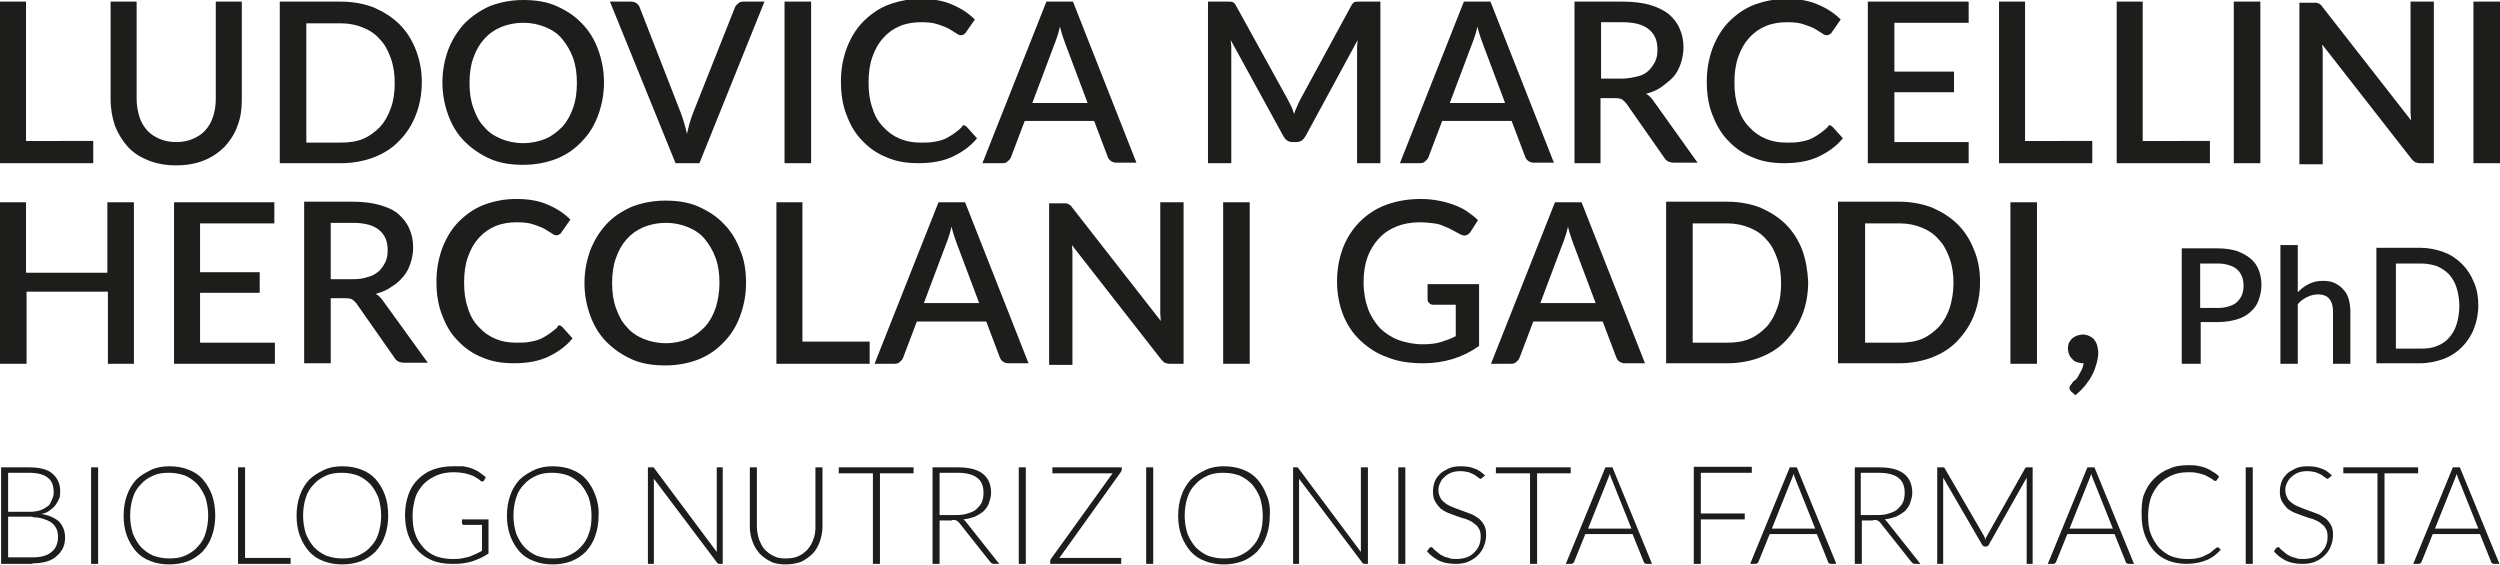 <?xml version="1.0" encoding="utf-8"?>
<!-- Generator: Adobe Illustrator 27.3.1, SVG Export Plug-In . SVG Version: 6.00 Build 0)  -->
<svg version="1.1" id="Livello_1" xmlns="http://www.w3.org/2000/svg" xmlns:xlink="http://www.w3.org/1999/xlink" x="0px" y="0px"
	 viewBox="0 0 461.1 104.2" style="enable-background:new 0 0 461.1 104.2;" xml:space="preserve">
<style type="text/css">
	.st0{fill:#1D1D1B;}
</style>
<g>
	<path class="st0" d="M461.1,0.3h-4.9v29.8h4.9V0.3z M444.6,0.3v19.4c0,0.4,0,0.7,0,1.2c0,0.4,0.1,0.8,0.1,1.3l-16.4-21
		c-0.1-0.2-0.2-0.3-0.4-0.4c-0.1-0.1-0.2-0.2-0.4-0.2c-0.1-0.1-0.3-0.1-0.4-0.1c-0.1,0-0.3,0-0.5,0h-2.5v29.8h4.3V10.5
		c0-0.3,0-0.7,0-1.1s-0.1-0.8-0.1-1.2l16.4,21c0.2,0.3,0.5,0.5,0.7,0.7c0.3,0.1,0.6,0.2,1,0.2h2.5V0.3H444.6z M416.9,0.3H412v29.8
		h4.9V0.3z M395.2,26.1V0.3h-4.8v29.8h17.2v-4.1H395.2z M373.5,26.1V0.3h-4.8v29.8h17.2v-4.1H373.5z M349.4,26.2V17h11v-3.8h-11v-9
		h13.7V0.3h-18.6v29.8h18.6l0-3.9H349.4z M336.6,23.9c-0.5,0.4-1,0.8-1.5,1.1c-0.5,0.3-1,0.6-1.6,0.8c-0.6,0.2-1.2,0.3-1.8,0.4
		s-1.4,0.1-2.2,0.1c-1.4,0-2.6-0.2-3.8-0.7c-1.2-0.5-2.2-1.2-3.1-2.2c-0.9-0.9-1.6-2.1-2-3.5c-0.5-1.4-0.7-2.9-0.7-4.7
		c0-1.7,0.2-3.3,0.7-4.7c0.5-1.4,1.1-2.5,2-3.5s1.9-1.7,3.1-2.2c1.2-0.5,2.5-0.7,3.9-0.7c1.2,0,2.3,0.1,3.1,0.4
		c0.8,0.3,1.5,0.5,2,0.8c0.5,0.3,1,0.6,1.3,0.8c0.4,0.3,0.7,0.4,0.9,0.4c0.3,0,0.5-0.1,0.6-0.2c0.2-0.1,0.3-0.2,0.4-0.4l1.6-2.3
		c-1.2-1.2-2.6-2.1-4.3-2.8c-1.6-0.7-3.5-1-5.7-1c-2.2,0-4.1,0.4-6,1.1c-1.8,0.7-3.3,1.8-4.6,3.1s-2.3,3-3,4.8
		c-0.7,1.9-1.1,3.9-1.1,6.2s0.3,4.3,1,6.1s1.6,3.5,2.9,4.8c1.2,1.3,2.7,2.4,4.5,3.1c1.8,0.8,3.7,1.1,5.9,1.1c2.5,0,4.6-0.4,6.3-1.2
		s3.3-1.9,4.5-3.4l-1.9-2.1c-0.2-0.2-0.4-0.3-0.7-0.3C337.1,23.5,336.9,23.6,336.6,23.9z M305.1,18.8c-0.4-0.6-0.9-1.2-1.5-1.5
		c1.1-0.3,2.1-0.7,2.9-1.3s1.6-1.2,2.2-1.9c0.6-0.7,1-1.5,1.3-2.4c0.3-0.9,0.5-1.9,0.5-2.9c0-1.3-0.2-2.4-0.7-3.5
		c-0.4-1-1.1-1.9-2-2.7c-0.9-0.7-2.1-1.3-3.5-1.7c-1.4-0.4-3.1-0.6-5.1-0.6h-8.8v29.8h4.8v-12h2.7c0.6,0,1,0.1,1.2,0.2
		s0.5,0.4,0.8,0.7l7,10c0.4,0.7,1,1,1.9,1h4.3L305.1,18.8z M295.3,14.6V4.1h3.9c2.2,0,3.8,0.4,4.9,1.3c1.1,0.9,1.6,2.1,1.6,3.7
		c0,0.8-0.1,1.6-0.4,2.2s-0.7,1.2-1.2,1.7s-1.2,0.9-2.1,1.1s-1.8,0.4-2.9,0.4H295.3z M274.9,0.3H270l-11.8,29.8h3.7
		c0.4,0,0.8-0.1,1-0.4c0.3-0.2,0.5-0.5,0.6-0.8l2.5-6.6h12.8l2.5,6.6c0.1,0.3,0.3,0.6,0.6,0.8c0.3,0.2,0.6,0.3,1,0.3h3.7L274.9,0.3z
		 M267.4,19l4.1-10.9c0.2-0.4,0.3-0.9,0.5-1.4s0.3-1.1,0.5-1.8c0.3,1.3,0.7,2.4,1,3.2l4.1,10.9H267.4z M250.8,0.3
		c-0.4,0-0.8,0-1,0.1c-0.2,0.1-0.4,0.3-0.6,0.7l-9.4,17.3c-0.2,0.4-0.4,0.8-0.6,1.3c-0.2,0.4-0.4,0.9-0.5,1.3
		c-0.2-0.4-0.3-0.9-0.5-1.3c-0.2-0.4-0.4-0.8-0.6-1.2L228,1.1c-0.2-0.4-0.4-0.6-0.6-0.7c-0.2-0.1-0.6-0.1-1-0.1h-3.6v29.8h4.3V9.7
		c0-0.3,0-0.7,0-1.1c0-0.4-0.1-0.8-0.1-1.2l9.7,17.7c0.4,0.7,0.9,1.1,1.7,1.1h0.7c0.8,0,1.3-0.4,1.7-1.1l9.6-17.7
		c0,0.4-0.1,0.8-0.1,1.2c0,0.4,0,0.8,0,1.1v20.4h4.3V0.3H250.8z M197.9,0.3H193l-11.8,29.8h3.7c0.4,0,0.8-0.1,1-0.4
		c0.3-0.2,0.5-0.5,0.6-0.8l2.5-6.6h12.8l2.5,6.6c0.1,0.3,0.3,0.6,0.6,0.8s0.6,0.3,1,0.3h3.7L197.9,0.3z M190.4,19l4.1-10.9
		c0.2-0.4,0.3-0.9,0.5-1.4s0.3-1.1,0.5-1.8c0.3,1.3,0.7,2.4,1,3.2l4.1,10.9H190.4z M176.9,23.9c-0.5,0.4-1,0.8-1.5,1.1
		c-0.5,0.3-1,0.6-1.6,0.8s-1.2,0.3-1.8,0.4s-1.4,0.1-2.2,0.1c-1.4,0-2.6-0.2-3.8-0.7c-1.2-0.5-2.2-1.2-3.1-2.2
		c-0.9-0.9-1.6-2.1-2-3.5c-0.5-1.4-0.7-2.9-0.7-4.7c0-1.7,0.2-3.3,0.7-4.7c0.5-1.4,1.1-2.5,2-3.5s1.9-1.7,3.1-2.2
		c1.2-0.5,2.5-0.7,3.9-0.7c1.2,0,2.3,0.1,3.1,0.4s1.5,0.5,2,0.8c0.5,0.3,1,0.6,1.3,0.8c0.4,0.3,0.7,0.4,0.9,0.4
		c0.3,0,0.5-0.1,0.6-0.2c0.2-0.1,0.3-0.2,0.4-0.4l1.6-2.3c-1.2-1.2-2.6-2.1-4.3-2.8c-1.6-0.7-3.5-1-5.7-1c-2.2,0-4.1,0.4-6,1.1
		c-1.8,0.7-3.3,1.8-4.6,3.1c-1.3,1.3-2.3,3-3,4.8c-0.7,1.9-1.1,3.9-1.1,6.2s0.3,4.3,1,6.1c0.7,1.9,1.6,3.5,2.9,4.8
		c1.2,1.3,2.7,2.4,4.5,3.1c1.8,0.8,3.7,1.1,5.9,1.1c2.5,0,4.6-0.4,6.3-1.2s3.3-1.9,4.5-3.4l-1.9-2.1c-0.2-0.2-0.4-0.3-0.7-0.3
		C177.4,23.5,177.2,23.6,176.9,23.9z M149.6,0.3h-4.9v29.8h4.9V0.3z M137.1,0.3c-0.4,0-0.8,0.1-1,0.4c-0.3,0.2-0.5,0.5-0.6,0.8
		l-7.7,19.4c-0.2,0.5-0.4,1.1-0.6,1.8c-0.2,0.6-0.3,1.3-0.5,2c-0.3-1.4-0.7-2.7-1.1-3.8L118,1.4c-0.1-0.3-0.3-0.6-0.6-0.8
		c-0.3-0.2-0.6-0.3-1-0.3h-3.9l12.1,29.8h4.4L141,0.3H137.1z M105.7,19.9c-0.5,1.4-1.1,2.5-2,3.5c-0.9,0.9-1.9,1.7-3.1,2.2
		c-1.2,0.5-2.6,0.8-4.1,0.8c-1.5,0-2.9-0.3-4.1-0.8c-1.2-0.5-2.3-1.2-3.1-2.2c-0.9-0.9-1.5-2.1-2-3.5c-0.5-1.4-0.7-2.9-0.7-4.6
		c0-1.7,0.2-3.2,0.7-4.6c0.5-1.4,1.1-2.5,2-3.5c0.9-1,1.9-1.7,3.1-2.2c1.2-0.5,2.6-0.8,4.1-0.8c1.5,0,2.9,0.3,4.1,0.8
		c1.2,0.5,2.3,1.2,3.1,2.2s1.5,2.1,2,3.5s0.7,2.9,0.7,4.6C106.4,17,106.2,18.5,105.7,19.9z M110.3,9.1c-0.7-1.9-1.7-3.5-3-4.8
		c-1.3-1.4-2.9-2.4-4.7-3.2S98.7,0,96.5,0c-2.2,0-4.2,0.4-6.1,1.1C88.6,1.9,87,3,85.7,4.3c-1.3,1.4-2.3,3-3,4.8
		c-0.7,1.9-1.1,3.9-1.1,6.1c0,2.2,0.4,4.2,1.1,6.1c0.7,1.9,1.7,3.5,3,4.8c1.3,1.3,2.9,2.4,4.7,3.2c1.8,0.8,3.9,1.1,6.1,1.1
		c2.2,0,4.3-0.4,6.1-1.1s3.4-1.8,4.7-3.2c1.3-1.3,2.3-2.9,3-4.8c0.7-1.9,1.1-3.9,1.1-6.1C111.4,13,111,11,110.3,9.1z M72.1,19.9
		c-0.5,1.4-1.1,2.5-2,3.5c-0.9,0.9-1.9,1.7-3.1,2.2s-2.6,0.7-4.1,0.7h-6.4v-22h6.4c1.5,0,2.9,0.3,4.1,0.8c1.2,0.5,2.3,1.2,3.1,2.2
		c0.9,0.9,1.5,2.1,2,3.5c0.5,1.4,0.7,2.9,0.7,4.6C72.8,17,72.6,18.5,72.1,19.9z M76.7,9.2c-0.7-1.8-1.7-3.4-3-4.7
		c-1.3-1.3-2.9-2.3-4.7-3.1c-1.8-0.7-3.9-1.1-6.1-1.1H51.6v29.8h11.3c2.2,0,4.3-0.4,6.1-1.1c1.8-0.7,3.4-1.7,4.7-3.1
		c1.3-1.3,2.3-2.9,3-4.7s1.1-3.8,1.1-6.1C77.8,13,77.4,11,76.7,9.2z M29.4,25.6c-0.9-0.4-1.7-0.9-2.3-1.6c-0.6-0.7-1.1-1.5-1.4-2.5
		s-0.5-2.1-0.5-3.2V0.3h-4.8v18c0,1.8,0.3,3.4,0.8,4.9c0.6,1.5,1.4,2.8,2.4,3.9c1,1.1,2.3,1.9,3.8,2.5s3.2,0.9,5.1,0.9
		s3.6-0.3,5.1-0.9c1.5-0.6,2.8-1.5,3.8-2.5c1-1.1,1.9-2.4,2.4-3.9c0.6-1.5,0.8-3.1,0.8-4.9v-18h-4.8v18c0,1.2-0.2,2.3-0.5,3.2
		c-0.3,1-0.8,1.8-1.4,2.5c-0.6,0.7-1.4,1.2-2.3,1.6c-0.9,0.4-1.9,0.6-3.1,0.6C31.3,26.2,30.3,26,29.4,25.6z M4.8,26.1V0.3H0v29.8
		h17.2v-4.1H4.8z"/>
	<path class="st0" d="M384.3,67.1c-0.1,0.4-0.2,0.8-0.4,1.2c-0.2,0.4-0.4,0.7-0.6,1.1s-0.4,0.6-0.7,0.8s-0.4,0.4-0.5,0.6
		c-0.2,0.2-0.4,0.4-0.4,0.7c0,0.2,0,0.3,0.1,0.4c0,0.1,0.1,0.2,0.2,0.3l0.8,0.7c0.7-0.6,1.3-1.2,1.8-1.8c0.5-0.7,1-1.3,1.3-2
		c0.4-0.7,0.6-1.4,0.8-2.1c0.2-0.7,0.3-1.4,0.3-2c0-0.4-0.1-0.9-0.2-1.3c-0.1-0.4-0.3-0.7-0.5-1c-0.2-0.3-0.5-0.5-0.9-0.7
		c-0.4-0.2-0.8-0.3-1.2-0.3c-0.4,0-0.8,0.1-1.1,0.2c-0.3,0.1-0.6,0.3-0.9,0.5c-0.2,0.2-0.4,0.5-0.6,0.8c-0.1,0.3-0.2,0.7-0.2,1
		c0,0.4,0.1,0.8,0.2,1.1c0.1,0.3,0.3,0.6,0.6,0.9c0.2,0.3,0.5,0.5,0.9,0.6c0.3,0.1,0.7,0.2,1.1,0.2H384.3z M375.7,37.3h-4.9v29.8
		h4.9V37.3z M359.6,56.8c-0.5,1.4-1.1,2.5-2,3.5c-0.9,0.9-1.9,1.7-3.1,2.2c-1.2,0.5-2.6,0.7-4.1,0.7h-6.4v-22h6.4
		c1.5,0,2.9,0.3,4.1,0.8c1.2,0.5,2.3,1.2,3.1,2.2c0.9,0.9,1.5,2.1,2,3.5c0.5,1.4,0.7,2.9,0.7,4.6C360.3,53.9,360,55.5,359.6,56.8z
		 M364.1,46.1c-0.7-1.8-1.7-3.4-3-4.7c-1.3-1.3-2.9-2.3-4.7-3.1c-1.8-0.7-3.9-1.1-6.1-1.1h-11.3v29.8h11.3c2.2,0,4.3-0.4,6.1-1.1
		c1.8-0.7,3.4-1.7,4.7-3.1s2.3-2.9,3-4.7c0.7-1.8,1.1-3.8,1.1-6.1C365.2,50,364.9,48,364.1,46.1z M327.8,56.8
		c-0.5,1.4-1.1,2.5-2,3.5c-0.9,0.9-1.9,1.7-3.1,2.2c-1.2,0.5-2.6,0.7-4.1,0.7h-6.4v-22h6.4c1.5,0,2.9,0.3,4.1,0.8
		c1.2,0.5,2.3,1.2,3.1,2.2c0.9,0.9,1.5,2.1,2,3.5c0.5,1.4,0.7,2.9,0.7,4.6C328.5,53.9,328.3,55.5,327.8,56.8z M332.4,46.1
		c-0.7-1.8-1.7-3.4-3-4.7c-1.3-1.3-2.9-2.3-4.7-3.1c-1.8-0.7-3.9-1.1-6.1-1.1h-11.3v29.8h11.3c2.2,0,4.3-0.4,6.1-1.1
		c1.8-0.7,3.4-1.7,4.7-3.1s2.3-2.9,3-4.7c0.7-1.8,1.1-3.8,1.1-6.1C333.4,50,333.1,48,332.4,46.1z M291.7,37.3h-4.9L275,67.1h3.7
		c0.4,0,0.8-0.1,1-0.4c0.3-0.2,0.5-0.5,0.6-0.8l2.5-6.6h12.8l2.5,6.6c0.1,0.3,0.3,0.6,0.6,0.8c0.3,0.2,0.6,0.3,1,0.3h3.7L291.7,37.3
		z M284.1,55.9l4.1-10.9c0.2-0.4,0.3-0.9,0.5-1.4s0.3-1.1,0.5-1.8c0.3,1.3,0.7,2.4,1,3.2l4.1,10.9H284.1z M263.3,52.4v2.8
		c0,0.3,0.1,0.5,0.3,0.7c0.2,0.2,0.4,0.3,0.7,0.3h4.2V62c-0.9,0.5-1.9,0.8-2.8,1.1c-1,0.3-2.1,0.4-3.3,0.4c-1.6,0-3.1-0.3-4.5-0.8
		c-1.3-0.5-2.5-1.3-3.4-2.2c-0.9-1-1.7-2.2-2.2-3.6c-0.5-1.4-0.8-3-0.8-4.8c0-1.7,0.2-3.2,0.7-4.6c0.5-1.4,1.2-2.5,2.1-3.5
		c0.9-1,2-1.7,3.2-2.2s2.7-0.8,4.3-0.8c1,0,1.9,0.1,2.7,0.2c0.8,0.1,1.4,0.3,2,0.6c0.6,0.2,1.1,0.5,1.5,0.7s0.9,0.5,1.3,0.7
		c0.4,0.2,0.8,0.3,1.1,0.2c0.3-0.1,0.6-0.3,0.8-0.6l1.4-2.2c-0.6-0.6-1.3-1.1-2-1.6s-1.6-0.9-2.4-1.2s-1.8-0.6-2.9-0.8
		c-1-0.2-2.1-0.3-3.3-0.3c-2.4,0-4.5,0.4-6.4,1.1c-1.9,0.7-3.5,1.8-4.8,3.1c-1.3,1.3-2.4,3-3.1,4.8c-0.7,1.9-1.1,3.9-1.1,6.2
		c0,2.2,0.4,4.3,1.1,6.1s1.8,3.5,3.2,4.8c1.4,1.3,3,2.4,5,3.1c2,0.8,4.1,1.1,6.6,1.1c3.9,0,7.4-1.1,10.3-3.2V52.4H263.3z
		 M230.5,37.3h-4.9v29.8h4.9V37.3z M214,37.3v19.4c0,0.4,0,0.7,0,1.2c0,0.4,0.1,0.8,0.1,1.3l-16.4-21c-0.1-0.2-0.2-0.3-0.4-0.4
		s-0.2-0.2-0.4-0.2c-0.1-0.1-0.3-0.1-0.4-0.1c-0.1,0-0.3,0-0.5,0h-2.5v29.8h4.3V47.5c0-0.3,0-0.7,0-1.1c0-0.4-0.1-0.8-0.1-1.2
		l16.4,21c0.2,0.3,0.5,0.5,0.7,0.7c0.3,0.1,0.6,0.2,1,0.2h2.5V37.3H214z M178,37.3h-4.9l-11.8,29.8h3.7c0.4,0,0.8-0.1,1-0.4
		c0.3-0.2,0.5-0.5,0.6-0.8l2.5-6.6h12.8l2.5,6.6c0.1,0.3,0.3,0.6,0.6,0.8s0.6,0.3,1,0.3h3.7L178,37.3z M170.4,55.9l4.1-10.9
		c0.2-0.4,0.3-0.9,0.5-1.4s0.3-1.1,0.5-1.8c0.3,1.3,0.7,2.4,1,3.2l4.1,10.9H170.4z M148,63V37.3h-4.8v29.8h17.2V63H148z M132,56.8
		c-0.5,1.4-1.1,2.5-2,3.5c-0.9,0.9-1.9,1.7-3.1,2.2c-1.2,0.5-2.6,0.8-4.1,0.8c-1.5,0-2.9-0.3-4.1-0.8c-1.2-0.5-2.3-1.2-3.1-2.2
		c-0.9-0.9-1.5-2.1-2-3.5c-0.5-1.4-0.7-2.9-0.7-4.6c0-1.7,0.2-3.2,0.7-4.6c0.5-1.4,1.1-2.5,2-3.5c0.9-1,1.9-1.7,3.1-2.2
		c1.2-0.5,2.6-0.8,4.1-0.8c1.5,0,2.9,0.3,4.1,0.8c1.2,0.5,2.3,1.2,3.1,2.2s1.5,2.1,2,3.5s0.7,2.9,0.7,4.6
		C132.7,53.9,132.4,55.5,132,56.8z M136.5,46.1c-0.7-1.9-1.7-3.5-3-4.8c-1.3-1.4-2.9-2.4-4.7-3.2s-3.9-1.1-6.1-1.1
		c-2.2,0-4.2,0.4-6.1,1.1c-1.8,0.8-3.4,1.8-4.7,3.2c-1.3,1.4-2.3,3-3,4.8c-0.7,1.9-1.1,3.9-1.1,6.1c0,2.2,0.4,4.2,1.1,6.1
		c0.7,1.9,1.7,3.5,3,4.8c1.3,1.3,2.9,2.4,4.7,3.2c1.8,0.8,3.9,1.1,6.1,1.1c2.2,0,4.3-0.4,6.1-1.1s3.4-1.8,4.7-3.2
		c1.3-1.3,2.3-2.9,3-4.8c0.7-1.9,1.1-3.9,1.1-6.1C137.6,50,137.3,47.9,136.5,46.1z M102.3,60.8c-0.5,0.4-1,0.8-1.5,1.1
		c-0.5,0.3-1,0.6-1.6,0.8s-1.2,0.3-1.8,0.4s-1.4,0.1-2.2,0.1c-1.4,0-2.6-0.2-3.8-0.7c-1.2-0.5-2.2-1.2-3.1-2.2
		c-0.9-0.9-1.6-2.1-2-3.5c-0.5-1.4-0.7-2.9-0.7-4.7c0-1.7,0.2-3.3,0.7-4.7c0.5-1.4,1.1-2.5,2-3.5s1.9-1.7,3.1-2.2
		c1.2-0.5,2.5-0.7,3.9-0.7c1.2,0,2.3,0.1,3.1,0.4s1.5,0.5,2,0.8c0.5,0.3,1,0.6,1.3,0.8c0.4,0.3,0.7,0.4,0.9,0.4
		c0.3,0,0.5-0.1,0.6-0.2c0.2-0.1,0.3-0.2,0.4-0.4l1.6-2.3c-1.2-1.2-2.6-2.1-4.3-2.8c-1.6-0.7-3.5-1-5.7-1c-2.2,0-4.1,0.4-6,1.1
		c-1.8,0.7-3.3,1.8-4.6,3.1c-1.3,1.3-2.3,3-3,4.8c-0.7,1.9-1.1,3.9-1.1,6.2s0.3,4.3,1,6.1c0.7,1.9,1.6,3.5,2.9,4.8
		c1.2,1.3,2.7,2.4,4.5,3.1c1.8,0.8,3.7,1.1,5.9,1.1c2.5,0,4.6-0.4,6.3-1.2s3.3-1.9,4.5-3.4l-1.9-2.1c-0.2-0.2-0.4-0.3-0.7-0.3
		C102.8,60.4,102.6,60.6,102.3,60.8z M70.8,55.7c-0.4-0.6-0.9-1.2-1.5-1.5c1.1-0.3,2.1-0.7,2.9-1.3c0.9-0.5,1.6-1.2,2.2-1.9
		c0.6-0.7,1-1.5,1.3-2.4c0.3-0.9,0.5-1.9,0.5-2.9c0-1.3-0.2-2.4-0.7-3.5c-0.4-1-1.1-1.9-2-2.7s-2.1-1.3-3.5-1.7
		c-1.4-0.4-3.1-0.6-5.1-0.6h-8.8v29.8H61v-12h2.7c0.6,0,1,0.1,1.2,0.2s0.5,0.4,0.8,0.7l7,10c0.4,0.7,1,1,1.9,1h4.3L70.8,55.7z
		 M61,51.6V41.1H65c2.2,0,3.8,0.4,4.9,1.3c1.1,0.9,1.6,2.1,1.6,3.7c0,0.8-0.1,1.6-0.4,2.2s-0.7,1.2-1.2,1.7
		c-0.6,0.5-1.2,0.9-2.1,1.1c-0.8,0.3-1.8,0.4-2.9,0.4H61z M36.9,63.2V54h11v-3.8h-11v-9h13.7v-3.9H32.1v29.8h18.6l0-3.9H36.9z
		 M19.8,37.3v13h-15v-13H0v29.8h4.9V53.8h15v13.3h4.8V37.3H19.8z"/>
	<path class="st0" d="M453.1,59.8c-0.3,1-0.8,1.8-1.4,2.5c-0.6,0.7-1.4,1.2-2.2,1.5c-0.9,0.4-1.9,0.5-3,0.5h-4.6V48.6h4.6
		c1.1,0,2.1,0.2,3,0.5c0.9,0.4,1.6,0.9,2.2,1.5c0.6,0.7,1.1,1.5,1.4,2.5c0.3,1,0.5,2.1,0.5,3.3C453.6,57.7,453.4,58.8,453.1,59.8z
		 M456.3,52.1c-0.5-1.3-1.2-2.4-2.2-3.4c-0.9-0.9-2-1.7-3.4-2.2c-1.3-0.5-2.8-0.8-4.4-0.8h-8v21.3h8c1.6,0,3-0.3,4.4-0.8
		c1.3-0.5,2.4-1.2,3.4-2.2c0.9-0.9,1.7-2.1,2.2-3.4c0.5-1.3,0.8-2.7,0.8-4.3C457.1,54.9,456.9,53.4,456.3,52.1z M423.8,45.2h-3.2
		v21.9h3.2v-11c0.5-0.6,1.1-1,1.7-1.3c0.6-0.3,1.3-0.5,2-0.5c1,0,1.7,0.3,2.1,0.8c0.5,0.6,0.7,1.4,0.7,2.4v9.6h3.2v-9.6
		c0-0.8-0.1-1.6-0.3-2.3s-0.5-1.3-1-1.8c-0.4-0.5-1-0.9-1.6-1.2c-0.6-0.3-1.4-0.4-2.2-0.4c-1,0-1.8,0.2-2.6,0.6s-1.4,0.9-2,1.5V45.2
		z M402.4,45.8v21.3h3.5v-7.7h3.2c1.3,0,2.5-0.2,3.5-0.5c1-0.3,1.9-0.8,2.5-1.4c0.7-0.6,1.2-1.3,1.5-2.2c0.3-0.8,0.5-1.8,0.5-2.8
		c0-1-0.2-1.9-0.5-2.7c-0.3-0.8-0.8-1.5-1.5-2.1c-0.7-0.6-1.5-1-2.5-1.4c-1-0.3-2.2-0.5-3.6-0.5H402.4z M405.8,56.7v-8.1h3.2
		c0.8,0,1.5,0.1,2.1,0.3c0.6,0.2,1.1,0.4,1.5,0.8c0.4,0.3,0.7,0.8,0.9,1.3s0.3,1,0.3,1.7c0,0.6-0.1,1.2-0.3,1.7
		c-0.2,0.5-0.5,0.9-0.9,1.3c-0.4,0.4-0.9,0.6-1.5,0.8c-0.6,0.2-1.3,0.3-2,0.3H405.8z"/>
	<path class="st0" d="M452.7,88.5c0.1-0.2,0.1-0.3,0.2-0.5c0.1-0.2,0.1-0.4,0.2-0.6c0.1,0.2,0.1,0.4,0.2,0.6
		c0.1,0.2,0.1,0.3,0.2,0.5l3.6,9h-8L452.7,88.5z M453.7,86.2h-1.3l-7.3,17.8h1c0.1,0,0.2,0,0.3-0.1c0.1-0.1,0.1-0.1,0.2-0.2l2.1-5.2
		h8.7l2.1,5.2c0,0.1,0.1,0.2,0.2,0.2c0.1,0.1,0.2,0.1,0.3,0.1h1L453.7,86.2z M432.2,86.2v1.1h6.3v16.7h1.3V87.3h6.2v-1.1H432.2z
		 M430.1,87.7c-0.6-0.6-1.3-1.1-2-1.3c-0.7-0.3-1.6-0.4-2.5-0.4c-0.8,0-1.6,0.1-2.2,0.4c-0.6,0.3-1.2,0.6-1.6,1
		c-0.4,0.4-0.8,0.9-1,1.5c-0.2,0.6-0.3,1.1-0.3,1.7c0,0.8,0.1,1.4,0.4,1.9s0.6,0.9,1,1.3c0.4,0.3,0.9,0.6,1.4,0.8
		c0.5,0.2,1.1,0.4,1.6,0.6c0.6,0.2,1.1,0.4,1.6,0.5c0.5,0.2,1,0.4,1.4,0.7c0.4,0.3,0.8,0.6,1,1c0.3,0.4,0.4,0.9,0.4,1.6
		c0,0.6-0.1,1.1-0.3,1.6c-0.2,0.5-0.5,0.9-0.9,1.3c-0.4,0.4-0.8,0.7-1.4,0.9s-1.2,0.3-1.9,0.3c-0.5,0-1,0-1.4-0.2
		c-0.4-0.1-0.8-0.2-1.1-0.4c-0.3-0.1-0.6-0.3-0.8-0.5c-0.2-0.2-0.4-0.3-0.6-0.5c-0.2-0.1-0.3-0.3-0.4-0.4c-0.1-0.1-0.2-0.2-0.3-0.2
		c-0.1,0-0.3,0.1-0.4,0.2l-0.4,0.6c0.6,0.7,1.4,1.3,2.2,1.7c0.8,0.4,1.9,0.6,3,0.6c0.9,0,1.7-0.1,2.4-0.4c0.7-0.3,1.3-0.7,1.8-1.2
		c0.5-0.5,0.9-1.1,1.1-1.7c0.3-0.7,0.4-1.4,0.4-2.1c0-0.7-0.1-1.3-0.4-1.8c-0.3-0.5-0.6-0.9-1-1.2c-0.4-0.3-0.9-0.6-1.4-0.8
		c-0.5-0.2-1.1-0.4-1.6-0.6c-0.6-0.2-1.1-0.4-1.6-0.6c-0.5-0.2-1-0.4-1.4-0.7c-0.4-0.3-0.8-0.6-1-1s-0.4-0.9-0.4-1.5
		c0-0.5,0.1-0.9,0.3-1.3c0.2-0.4,0.4-0.8,0.8-1.1c0.3-0.3,0.7-0.6,1.2-0.8c0.5-0.2,1.1-0.3,1.7-0.3c0.6,0,1.2,0.1,1.6,0.2
		c0.4,0.2,0.8,0.3,1.1,0.5s0.5,0.4,0.7,0.5c0.2,0.2,0.3,0.2,0.4,0.2c0.1,0,0.3-0.1,0.3-0.2L430.1,87.7z M415.5,86.2h-1.3v17.8h1.3
		V86.2z M408.8,101l-0.1,0.1c-0.4,0.3-0.7,0.6-1.1,0.9c-0.4,0.2-0.8,0.4-1.2,0.6s-0.9,0.3-1.4,0.4c-0.5,0.1-1.1,0.1-1.7,0.1
		c-1,0-2-0.2-2.8-0.5s-1.6-0.9-2.3-1.6c-0.6-0.7-1.1-1.5-1.5-2.5c-0.4-1-0.5-2.1-0.5-3.4c0-1.2,0.2-2.3,0.5-3.3
		c0.4-1,0.9-1.8,1.5-2.5c0.7-0.7,1.4-1.2,2.3-1.6c0.9-0.4,1.9-0.6,3-0.6c0.6,0,1.1,0,1.6,0.1s0.9,0.2,1.2,0.3
		c0.4,0.1,0.7,0.3,0.9,0.4s0.5,0.3,0.7,0.4c0.2,0.1,0.3,0.2,0.4,0.3s0.2,0.1,0.3,0.1c0.1,0,0.2,0,0.3-0.2l0.4-0.6
		c-0.4-0.4-0.8-0.7-1.2-0.9c-0.4-0.3-0.8-0.5-1.3-0.7c-0.5-0.2-1-0.3-1.5-0.4c-0.5-0.1-1.1-0.1-1.8-0.1c-1.3,0-2.5,0.2-3.5,0.7
		c-1.1,0.4-2,1.1-2.8,1.9c-0.8,0.8-1.4,1.8-1.8,2.9S395,93.7,395,95c0,1.4,0.2,2.6,0.6,3.7c0.4,1.1,1,2.1,1.7,2.9
		c0.7,0.8,1.6,1.4,2.6,1.8c1,0.4,2.2,0.6,3.4,0.6c0.7,0,1.4-0.1,2-0.2c0.6-0.1,1.2-0.3,1.7-0.5c0.5-0.2,1-0.5,1.4-0.8
		c0.4-0.3,0.8-0.7,1.2-1.1l-0.5-0.5L409,101L408.8,101z M385.3,88.5c0.1-0.2,0.1-0.3,0.2-0.5c0.1-0.2,0.1-0.4,0.2-0.6
		c0.1,0.2,0.1,0.4,0.2,0.6c0.1,0.2,0.1,0.3,0.2,0.5l3.6,9h-8L385.3,88.5z M386.3,86.2H385l-7.3,17.8h1c0.1,0,0.2,0,0.3-0.1
		c0.1-0.1,0.1-0.1,0.2-0.2l2.1-5.2h8.7l2.1,5.2c0,0.1,0.1,0.2,0.2,0.2c0.1,0.1,0.2,0.1,0.3,0.1h1L386.3,86.2z M365.9,98.8l-7.2-12.4
		c-0.1-0.1-0.1-0.2-0.2-0.2s-0.2,0-0.3,0h-0.9v17.8h1.1V88.8c0-0.2,0-0.5,0-0.7l7.2,12.4c0.1,0.2,0.3,0.3,0.5,0.3h0.2
		c0.2,0,0.4-0.1,0.5-0.3l7-12.4c0,0.2,0,0.5,0,0.7v15.2h1.1V86.2H374c-0.1,0-0.2,0-0.3,0c-0.1,0-0.1,0.1-0.2,0.2l-7,12.4
		c-0.1,0.1-0.1,0.2-0.2,0.4c-0.1,0.1-0.1,0.3-0.2,0.4C366.2,99.3,366,99,365.9,98.8z M343.2,87.2h3.3c1.6,0,2.8,0.3,3.6,0.9
		s1.2,1.5,1.2,2.8c0,0.6-0.1,1.2-0.3,1.7c-0.2,0.5-0.6,0.9-1,1.3c-0.4,0.4-1,0.6-1.6,0.8s-1.3,0.3-2.1,0.3h-3.1V87.2z M345.5,95.9
		c0.3,0,0.6,0,0.8,0.1c0.2,0.1,0.3,0.2,0.5,0.4l5.7,7.2c0.1,0.1,0.2,0.2,0.3,0.3c0.1,0,0.2,0.1,0.3,0.1h1.1l-6.1-7.7
		c-0.2-0.2-0.3-0.4-0.5-0.5c0.8-0.1,1.5-0.3,2.1-0.5c0.6-0.3,1.1-0.6,1.6-1c0.4-0.4,0.8-0.9,1-1.5c0.2-0.6,0.4-1.2,0.4-1.9
		c0-1.5-0.5-2.7-1.5-3.5c-1-0.8-2.5-1.2-4.6-1.2h-4.5v17.8h1.3v-8H345.5z M330.4,88.5c0.1-0.2,0.1-0.3,0.2-0.5
		c0.1-0.2,0.1-0.4,0.2-0.6c0.1,0.2,0.1,0.4,0.2,0.6c0.1,0.2,0.1,0.3,0.2,0.5l3.6,9h-8L330.4,88.5z M331.4,86.2h-1.3l-7.3,17.8h1
		c0.1,0,0.2,0,0.3-0.1c0.1-0.1,0.1-0.1,0.2-0.2l2.1-5.2h8.7l2.1,5.2c0,0.1,0.1,0.2,0.2,0.2c0.1,0.1,0.2,0.1,0.3,0.1h1L331.4,86.2z
		 M312.4,86.2v17.8h1.3v-8.2h8.1v-1.1h-8.1v-7.5h9.4v-1.1H312.4z M296.5,88.5c0.1-0.2,0.1-0.3,0.2-0.5c0.1-0.2,0.1-0.4,0.2-0.6
		c0.1,0.2,0.1,0.4,0.2,0.6c0.1,0.2,0.1,0.3,0.2,0.5l3.6,9h-8L296.5,88.5z M297.4,86.2h-1.3l-7.3,17.8h1c0.1,0,0.2,0,0.3-0.1
		c0.1-0.1,0.1-0.1,0.2-0.2l2.1-5.2h8.7l2.1,5.2c0,0.1,0.1,0.2,0.2,0.2c0.1,0.1,0.2,0.1,0.3,0.1h1L297.4,86.2z M275.9,86.2v1.1h6.3
		v16.7h1.3V87.3h6.2v-1.1H275.9z M273.9,87.7c-0.6-0.6-1.3-1.1-2-1.3c-0.7-0.3-1.6-0.4-2.5-0.4c-0.8,0-1.6,0.1-2.2,0.4
		c-0.6,0.3-1.2,0.6-1.6,1c-0.4,0.4-0.8,0.9-1,1.5c-0.2,0.6-0.3,1.1-0.3,1.7c0,0.8,0.1,1.4,0.4,1.9s0.6,0.9,1,1.3
		c0.4,0.3,0.9,0.6,1.4,0.8c0.5,0.2,1.1,0.4,1.6,0.6c0.6,0.2,1.1,0.4,1.6,0.5c0.5,0.2,1,0.4,1.4,0.7c0.4,0.3,0.8,0.6,1,1
		c0.3,0.4,0.4,0.9,0.4,1.6c0,0.6-0.1,1.1-0.3,1.6c-0.2,0.5-0.5,0.9-0.9,1.3c-0.4,0.4-0.8,0.7-1.4,0.9s-1.2,0.3-1.9,0.3
		c-0.5,0-1,0-1.4-0.2c-0.4-0.1-0.8-0.2-1.1-0.4c-0.3-0.1-0.6-0.3-0.8-0.5c-0.2-0.2-0.4-0.3-0.6-0.5c-0.2-0.1-0.3-0.3-0.4-0.4
		c-0.1-0.1-0.2-0.2-0.3-0.2c-0.1,0-0.3,0.1-0.4,0.2l-0.4,0.6c0.6,0.7,1.4,1.3,2.2,1.7c0.8,0.4,1.9,0.6,3,0.6c0.9,0,1.7-0.1,2.4-0.4
		c0.7-0.3,1.3-0.7,1.8-1.2c0.5-0.5,0.9-1.1,1.1-1.7c0.3-0.7,0.4-1.4,0.4-2.1c0-0.7-0.1-1.3-0.4-1.8c-0.3-0.5-0.6-0.9-1-1.2
		c-0.4-0.3-0.9-0.6-1.4-0.8c-0.5-0.2-1.1-0.4-1.6-0.6c-0.6-0.2-1.1-0.4-1.6-0.6c-0.5-0.2-1-0.4-1.4-0.7c-0.4-0.3-0.8-0.6-1-1
		s-0.4-0.9-0.4-1.5c0-0.5,0.1-0.9,0.3-1.3c0.2-0.4,0.4-0.8,0.8-1.1c0.3-0.3,0.7-0.6,1.2-0.8c0.5-0.2,1.1-0.3,1.7-0.3
		c0.6,0,1.2,0.1,1.6,0.2c0.4,0.2,0.8,0.3,1.1,0.5s0.5,0.4,0.7,0.5c0.2,0.2,0.3,0.2,0.4,0.2c0.1,0,0.3-0.1,0.3-0.2L273.9,87.7z
		 M259.2,86.2h-1.3v17.8h1.3V86.2z M239.1,86.2h-0.6v17.8h1.1V89c0-0.2,0-0.5,0-0.7l11.6,15.4c0.1,0.2,0.3,0.3,0.5,0.3h0.6V86.2H251
		v14.9c0,0.2,0,0.5,0,0.7l-11.5-15.4c-0.1-0.1-0.1-0.2-0.2-0.2S239.2,86.2,239.1,86.2z M232.4,98.4c-0.3,1-0.8,1.8-1.5,2.5
		c-0.6,0.7-1.4,1.2-2.3,1.6c-0.9,0.4-1.9,0.5-2.9,0.5c-1.1,0-2-0.2-2.9-0.5c-0.9-0.4-1.6-0.9-2.3-1.6c-0.6-0.7-1.1-1.5-1.5-2.5
		c-0.3-1-0.5-2.1-0.5-3.3c0-1.2,0.2-2.4,0.5-3.3c0.3-1,0.8-1.8,1.5-2.5c0.6-0.7,1.4-1.2,2.3-1.6s1.8-0.5,2.9-0.5
		c1.1,0,2,0.2,2.9,0.5c0.9,0.4,1.6,0.9,2.3,1.6c0.6,0.7,1.1,1.5,1.5,2.5c0.3,1,0.5,2.1,0.5,3.3C232.9,96.3,232.8,97.4,232.4,98.4z
		 M233.6,91.3c-0.4-1.1-1-2.1-1.7-2.9c-0.7-0.8-1.6-1.4-2.7-1.8c-1-0.4-2.2-0.6-3.5-0.6c-1.2,0-2.4,0.2-3.4,0.7s-1.9,1-2.7,1.8
		c-0.7,0.8-1.3,1.7-1.7,2.9c-0.4,1.1-0.6,2.4-0.6,3.7c0,1.4,0.2,2.6,0.6,3.7c0.4,1.1,1,2.1,1.7,2.9c0.7,0.8,1.6,1.4,2.7,1.8
		c1,0.4,2.2,0.6,3.4,0.6c1.3,0,2.4-0.2,3.5-0.6c1-0.4,1.9-1,2.7-1.8c0.7-0.8,1.3-1.7,1.7-2.9c0.4-1.1,0.6-2.4,0.6-3.7
		C234.3,93.7,234.1,92.4,233.6,91.3z M212.7,86.2h-1.3v17.8h1.3V86.2z M194.1,86.2v1.1h11.1L193.9,103c-0.1,0.1-0.2,0.3-0.2,0.5v0.5
		h13.1v-1.1h-11.4l11.3-15.8c0.1-0.2,0.2-0.3,0.2-0.5v-0.4H194.1z M189.2,86.2h-1.3v17.8h1.3V86.2z M173.3,87.2h3.3
		c1.6,0,2.8,0.3,3.6,0.9c0.8,0.6,1.2,1.5,1.2,2.8c0,0.6-0.1,1.2-0.3,1.7c-0.2,0.5-0.6,0.9-1,1.3c-0.4,0.4-1,0.6-1.6,0.8
		c-0.6,0.2-1.3,0.3-2.1,0.3h-3.1V87.2z M175.6,95.9c0.3,0,0.6,0,0.8,0.1c0.2,0.1,0.3,0.2,0.5,0.4l5.7,7.2c0.1,0.1,0.2,0.2,0.3,0.3
		c0.1,0,0.2,0.1,0.3,0.1h1.1l-6.1-7.7c-0.2-0.2-0.3-0.4-0.5-0.5c0.8-0.1,1.5-0.3,2.1-0.5c0.6-0.3,1.1-0.6,1.6-1
		c0.4-0.4,0.8-0.9,1-1.5c0.2-0.6,0.4-1.2,0.4-1.9c0-1.5-0.5-2.7-1.5-3.5c-1-0.8-2.5-1.2-4.6-1.2H172v17.8h1.3v-8H175.6z M154.7,86.2
		v1.1h6.3v16.7h1.3V87.3h6.2v-1.1H154.7z M142.8,102.6c-0.7-0.3-1.2-0.7-1.7-1.2c-0.5-0.5-0.8-1.2-1.1-1.9c-0.2-0.7-0.4-1.5-0.4-2.3
		v-11h-1.3v11c0,1,0.2,1.9,0.5,2.7c0.3,0.9,0.8,1.6,1.3,2.2c0.6,0.6,1.3,1.1,2.1,1.5c0.8,0.4,1.8,0.5,2.8,0.5c1,0,2-0.2,2.8-0.5
		c0.8-0.4,1.5-0.9,2.1-1.5c0.6-0.6,1-1.4,1.3-2.2c0.3-0.8,0.5-1.8,0.5-2.7v-11h-1.3v11c0,0.8-0.1,1.6-0.4,2.3
		c-0.2,0.7-0.6,1.3-1.1,1.9c-0.5,0.5-1,0.9-1.7,1.2c-0.7,0.3-1.4,0.4-2.3,0.4S143.4,102.9,142.8,102.6z M120.1,86.2h-0.6v17.8h1.1
		V89c0-0.2,0-0.5,0-0.7l11.6,15.4c0.1,0.2,0.3,0.3,0.5,0.3h0.6V86.2h-1.1v14.9c0,0.2,0,0.5,0,0.7l-11.5-15.4
		c-0.1-0.1-0.1-0.2-0.2-0.2S120.2,86.2,120.1,86.2z M108.6,98.4c-0.3,1-0.8,1.8-1.5,2.5c-0.6,0.7-1.4,1.2-2.3,1.6
		c-0.9,0.4-1.9,0.5-2.9,0.5c-1.1,0-2-0.2-2.9-0.5c-0.9-0.4-1.6-0.9-2.3-1.6c-0.6-0.7-1.1-1.5-1.5-2.5c-0.3-1-0.5-2.1-0.5-3.3
		c0-1.2,0.2-2.4,0.5-3.3c0.3-1,0.8-1.8,1.5-2.5c0.6-0.7,1.4-1.2,2.3-1.6s1.8-0.5,2.9-0.5c1.1,0,2,0.2,2.9,0.5
		c0.9,0.4,1.6,0.9,2.3,1.6c0.6,0.7,1.1,1.5,1.5,2.5c0.3,1,0.5,2.1,0.5,3.3C109.1,96.3,109,97.4,108.6,98.4z M109.8,91.3
		c-0.4-1.1-1-2.1-1.7-2.9c-0.7-0.8-1.6-1.4-2.7-1.8c-1-0.4-2.2-0.6-3.5-0.6c-1.2,0-2.4,0.2-3.4,0.7s-1.9,1-2.7,1.8
		c-0.7,0.8-1.3,1.7-1.7,2.9c-0.4,1.1-0.6,2.4-0.6,3.7c0,1.4,0.2,2.6,0.6,3.7c0.4,1.1,1,2.1,1.7,2.9c0.7,0.8,1.6,1.4,2.7,1.8
		c1,0.4,2.2,0.6,3.4,0.6c1.3,0,2.4-0.2,3.5-0.6c1-0.4,1.9-1,2.7-1.8c0.7-0.8,1.3-1.7,1.7-2.9c0.4-1.1,0.6-2.4,0.6-3.7
		C110.5,93.7,110.2,92.4,109.8,91.3z M80.4,102.6c-0.9-0.4-1.7-0.9-2.3-1.6c-0.6-0.7-1.2-1.5-1.5-2.5c-0.4-1-0.5-2.1-0.5-3.4
		c0-1.2,0.2-2.3,0.5-3.3s0.9-1.8,1.5-2.5c0.7-0.7,1.5-1.2,2.4-1.6c0.9-0.4,2-0.6,3.1-0.6c0.9,0,1.6,0.1,2.2,0.2
		c0.6,0.2,1.1,0.3,1.5,0.5c0.4,0.2,0.7,0.4,1,0.6c0.2,0.2,0.4,0.3,0.5,0.4l0.2,0c0.1,0,0.2-0.1,0.3-0.2l0.3-0.6
		c-0.4-0.3-0.8-0.6-1.2-0.9c-0.4-0.3-0.9-0.5-1.4-0.7c-0.5-0.2-1-0.3-1.6-0.4C84.9,86,84.3,86,83.6,86c-1.4,0-2.6,0.2-3.7,0.6
		c-1.1,0.4-2,1-2.8,1.8c-0.8,0.8-1.4,1.7-1.8,2.9s-0.6,2.4-0.6,3.7s0.2,2.6,0.6,3.7c0.4,1.1,1,2.1,1.8,2.9c0.8,0.8,1.7,1.4,2.7,1.8
		s2.2,0.6,3.5,0.6c0.7,0,1.4,0,2.1-0.1c0.6-0.1,1.2-0.2,1.8-0.4c0.5-0.2,1.1-0.4,1.5-0.6s0.9-0.5,1.4-0.8v-6.3h-4.9v0.7l0.1,0.2
		c0.1,0.1,0.1,0.1,0.2,0.1h3.4v4.8c-0.4,0.2-0.8,0.4-1.2,0.6c-0.4,0.2-0.8,0.3-1.2,0.5c-0.4,0.1-0.9,0.2-1.4,0.3
		c-0.5,0.1-1.1,0.1-1.7,0.1C82.3,103.1,81.3,102.9,80.4,102.6z M69.8,98.4c-0.3,1-0.8,1.8-1.5,2.5c-0.6,0.7-1.4,1.2-2.3,1.6
		c-0.9,0.4-1.9,0.5-2.9,0.5c-1.1,0-2-0.2-2.9-0.5c-0.9-0.4-1.6-0.9-2.3-1.6c-0.6-0.7-1.1-1.5-1.5-2.5c-0.3-1-0.5-2.1-0.5-3.3
		c0-1.2,0.2-2.4,0.5-3.3c0.3-1,0.8-1.8,1.5-2.5c0.6-0.7,1.4-1.2,2.3-1.6s1.8-0.5,2.9-0.5c1.1,0,2,0.2,2.9,0.5
		c0.9,0.4,1.6,0.9,2.3,1.6c0.6,0.7,1.1,1.5,1.5,2.5c0.3,1,0.5,2.1,0.5,3.3C70.3,96.3,70.1,97.4,69.8,98.4z M71,91.3
		c-0.4-1.1-1-2.1-1.7-2.9c-0.7-0.8-1.6-1.4-2.7-1.8c-1-0.4-2.2-0.6-3.5-0.6c-1.2,0-2.4,0.2-3.4,0.7s-1.9,1-2.7,1.8
		c-0.7,0.8-1.3,1.7-1.7,2.9c-0.4,1.1-0.6,2.4-0.6,3.7c0,1.4,0.2,2.6,0.6,3.7c0.4,1.1,1,2.1,1.7,2.9c0.7,0.8,1.6,1.4,2.7,1.8
		c1,0.4,2.2,0.6,3.4,0.6c1.3,0,2.4-0.2,3.5-0.6c1-0.4,1.9-1,2.7-1.8c0.7-0.8,1.3-1.7,1.7-2.9c0.4-1.1,0.6-2.4,0.6-3.7
		C71.6,93.7,71.4,92.4,71,91.3z M45.2,86.2h-1.3v17.8h9.7v-1.1h-8.4V86.2z M37.9,98.4c-0.3,1-0.8,1.8-1.5,2.5
		c-0.6,0.7-1.4,1.2-2.3,1.6c-0.9,0.4-1.9,0.5-2.9,0.5c-1.1,0-2-0.2-2.9-0.5c-0.9-0.4-1.6-0.9-2.3-1.6c-0.6-0.7-1.1-1.5-1.5-2.5
		c-0.3-1-0.5-2.1-0.5-3.3c0-1.2,0.2-2.4,0.5-3.3c0.3-1,0.8-1.8,1.5-2.5c0.6-0.7,1.4-1.2,2.3-1.6s1.8-0.5,2.9-0.5
		c1.1,0,2,0.2,2.9,0.5c0.9,0.4,1.6,0.9,2.3,1.6c0.6,0.7,1.1,1.5,1.5,2.5c0.3,1,0.5,2.1,0.5,3.3C38.4,96.3,38.2,97.4,37.9,98.4z
		 M39.1,91.3c-0.4-1.1-1-2.1-1.7-2.9c-0.7-0.8-1.6-1.4-2.7-1.8c-1-0.4-2.2-0.6-3.5-0.6c-1.2,0-2.4,0.2-3.4,0.7s-1.9,1-2.7,1.8
		c-0.7,0.8-1.3,1.7-1.7,2.9c-0.4,1.1-0.6,2.4-0.6,3.7c0,1.4,0.2,2.6,0.6,3.7c0.4,1.1,1,2.1,1.7,2.9c0.7,0.8,1.6,1.4,2.7,1.8
		c1,0.4,2.2,0.6,3.4,0.6c1.3,0,2.4-0.2,3.5-0.6c1-0.4,1.9-1,2.7-1.8c0.7-0.8,1.3-1.7,1.7-2.9c0.4-1.1,0.6-2.4,0.6-3.7
		C39.7,93.7,39.5,92.4,39.1,91.3z M18.1,86.2h-1.3v17.8h1.3V86.2z M1.5,87.2h3.8c1.6,0,2.8,0.3,3.5,0.9c0.8,0.6,1.1,1.5,1.1,2.7
		c0,0.5-0.1,0.9-0.3,1.3S9.3,93,8.9,93.3c-0.4,0.3-0.9,0.6-1.4,0.8c-0.6,0.2-1.3,0.3-2.1,0.3H1.5V87.2z M6,95.4c0.7,0,1.4,0.1,2,0.3
		c0.6,0.2,1.1,0.4,1.5,0.7c0.4,0.3,0.7,0.7,0.9,1.1c0.2,0.4,0.3,1,0.3,1.5c0,1.2-0.4,2.2-1.2,2.8c-0.8,0.7-2,1-3.5,1H1.5v-7.5H6z
		 M6,103.9c0.9,0,1.8-0.1,2.5-0.3s1.4-0.5,1.9-1c0.5-0.4,0.9-0.9,1.2-1.5c0.3-0.6,0.4-1.3,0.4-2c0-1.2-0.4-2.1-1.1-2.9
		C10.1,95.5,9,95,7.6,94.8c0.6-0.1,1.1-0.3,1.5-0.6c0.4-0.3,0.8-0.6,1.1-1c0.3-0.4,0.5-0.8,0.7-1.2c0.2-0.4,0.2-0.9,0.2-1.4
		c0-0.7-0.1-1.3-0.4-1.9s-0.6-1-1.1-1.4C9.3,87,8.7,86.7,8,86.5s-1.6-0.3-2.6-0.3H0.2v17.8H6z"/>
</g>
</svg>
